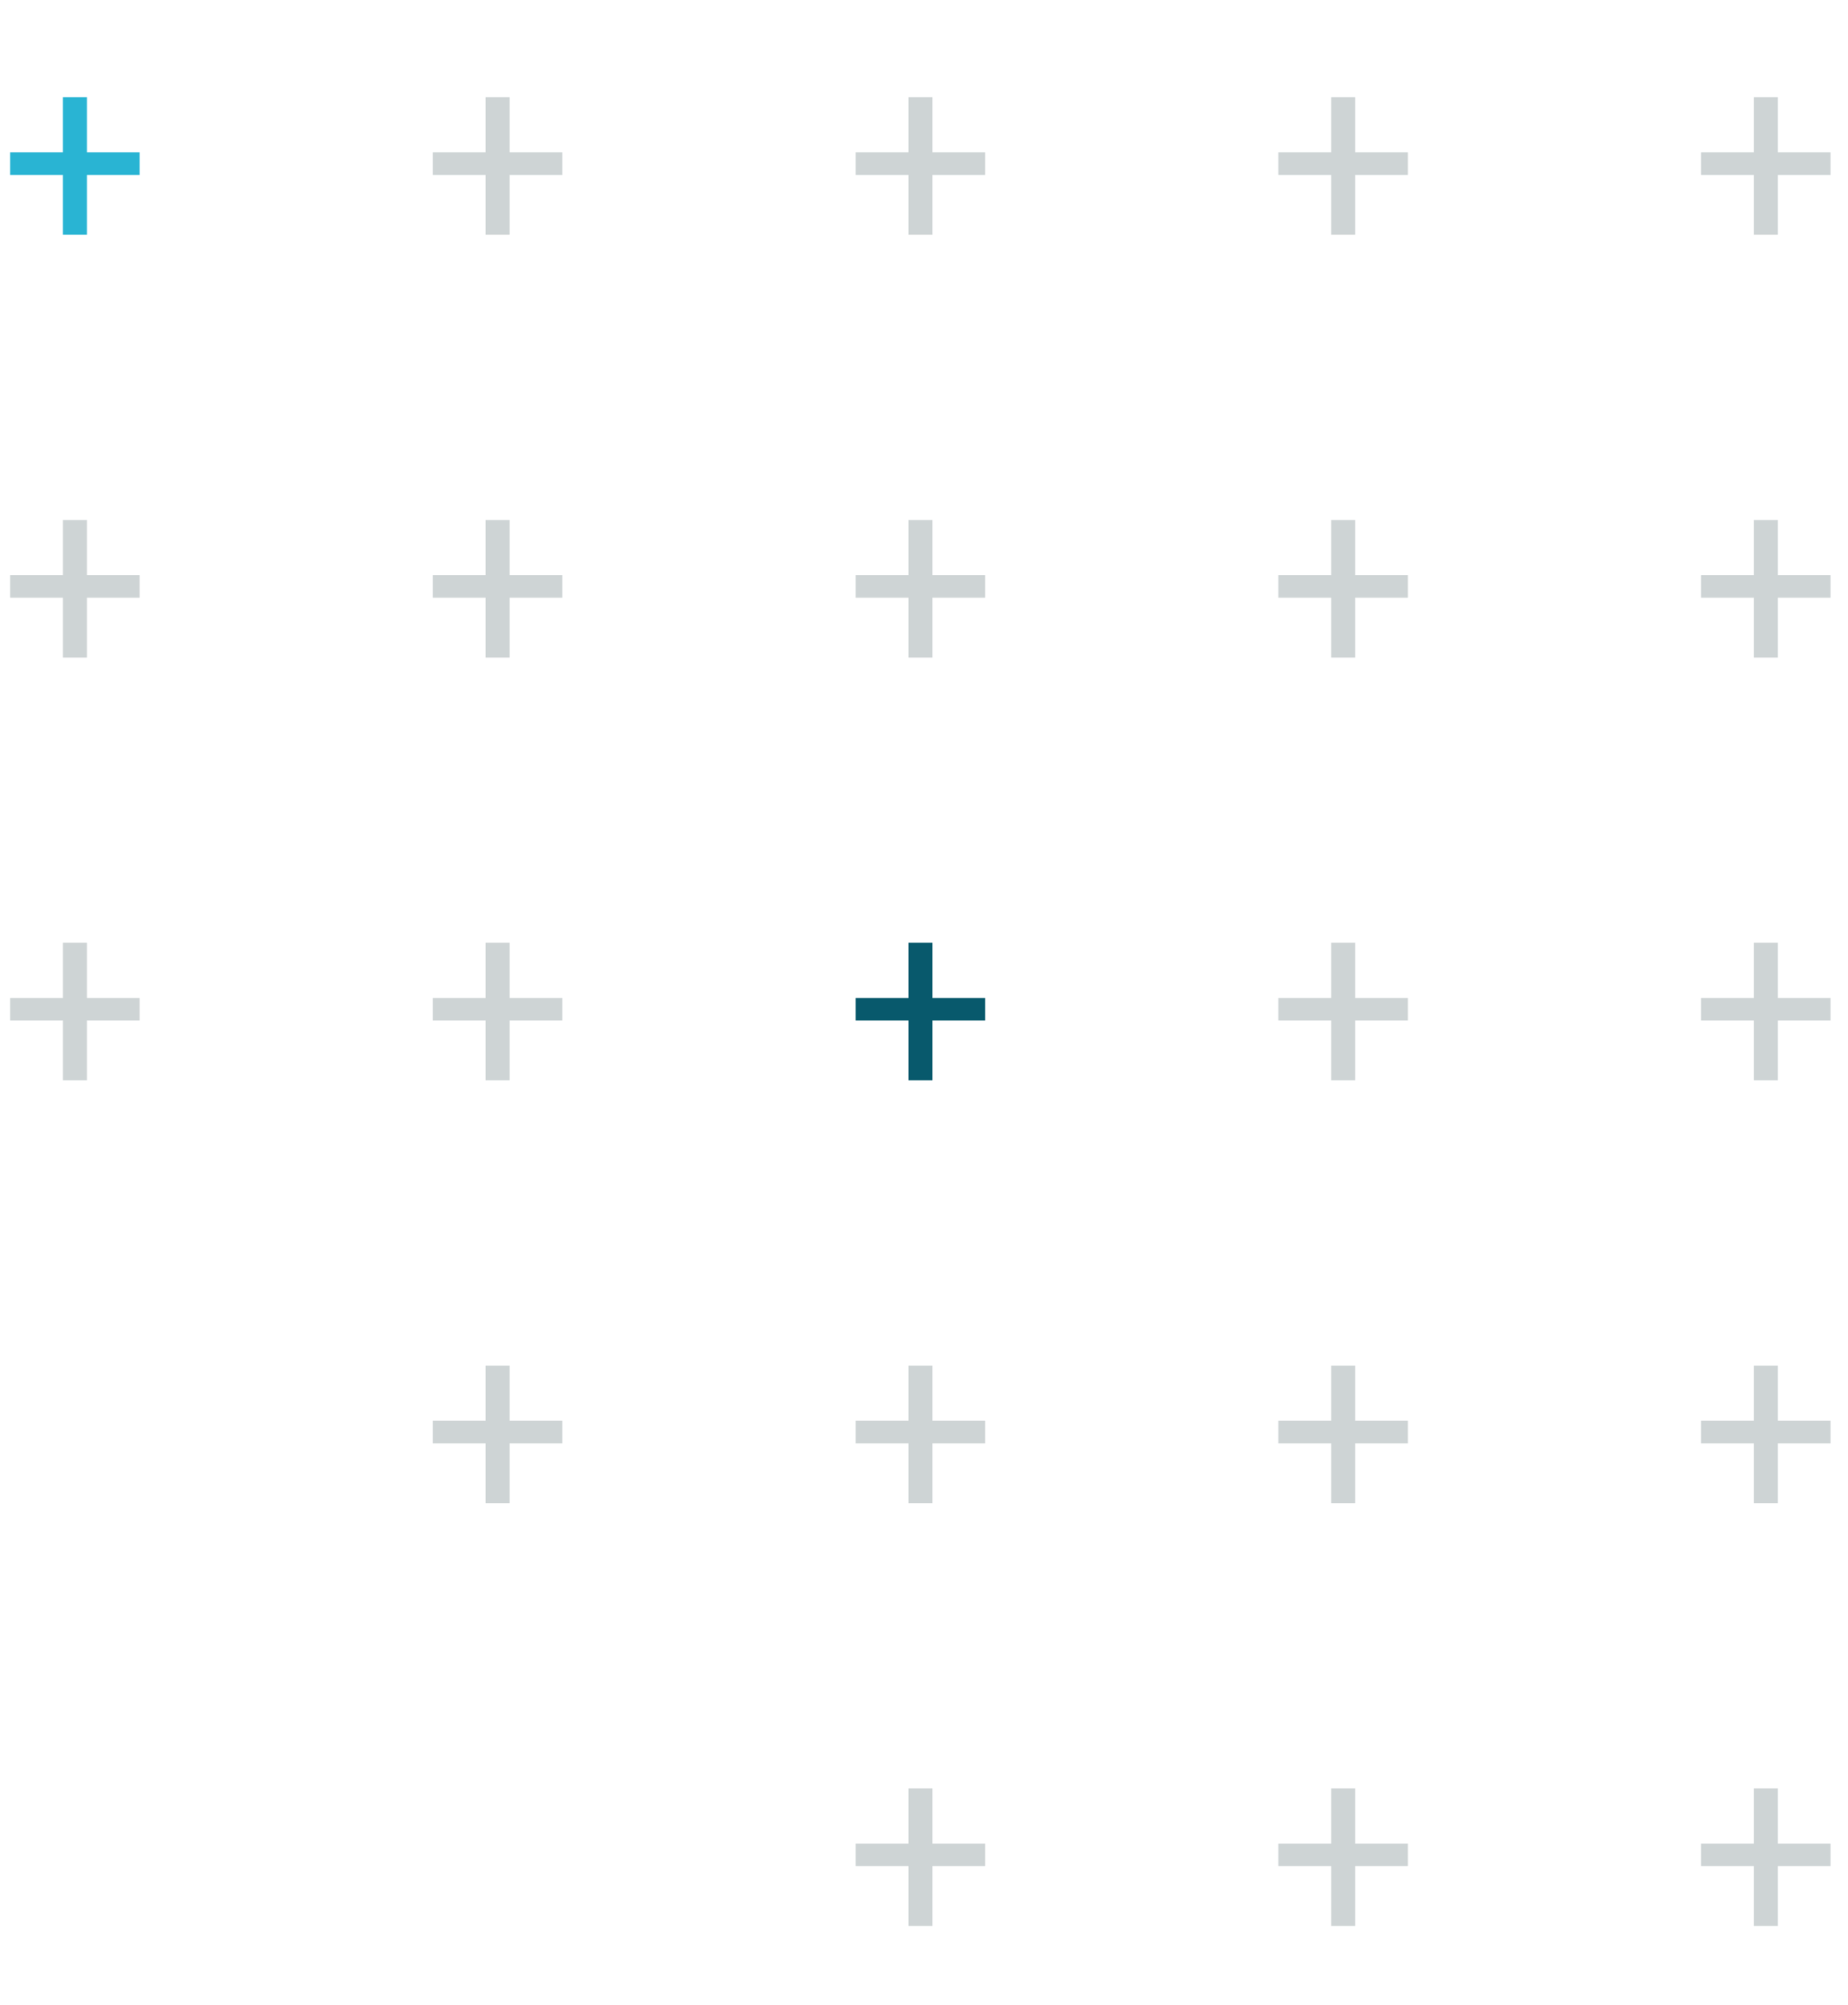 <svg xmlns="http://www.w3.org/2000/svg" width="153" height="166" viewBox="0 0 153 166" fill="none"><path d="M11.559 12.611V14.48H0.838V12.611H11.559ZM7.197 8.045V19.432H5.21V8.045H7.197Z" fill="#29B4D3"></path><path d="M11.559 47.611V49.48H0.838V47.611H11.559ZM7.197 43.045V54.432H5.21V43.045H7.197Z" fill="#CED4D5"></path><path d="M11.559 82.611V84.48H0.838V82.611H11.559ZM7.197 78.045V89.432H5.21V78.045H7.197Z" fill="#CED4D5"></path><path d="M46.559 12.611V14.48H35.838V12.611H46.559ZM42.197 8.045V19.432H40.21V8.045H42.197Z" fill="#CED4D5"></path><path d="M46.559 47.611V49.48H35.838V47.611H46.559ZM42.197 43.045V54.432H40.21V43.045H42.197Z" fill="#CED4D5"></path><path d="M46.559 82.611V84.48H35.838V82.611H46.559ZM42.197 78.045V89.432H40.21V78.045H42.197Z" fill="#CED4D5"></path><path d="M46.559 117.61V119.48H35.838V117.61H46.559ZM42.197 113.045V124.432H40.21V113.045H42.197Z" fill="#CED4D5"></path><path d="M81.559 12.611V14.48H70.838V12.611H81.559ZM77.197 8.045V19.432H75.21V8.045H77.197Z" fill="#CED4D5"></path><path d="M81.559 47.611V49.48H70.838V47.611H81.559ZM77.197 43.045V54.432H75.21V43.045H77.197Z" fill="#CED4D5"></path><path d="M81.559 82.611V84.48H70.838V82.611H81.559ZM77.197 78.045V89.432H75.21V78.045H77.197Z" fill="#08596C"></path><path d="M81.559 117.61V119.48H70.838V117.61H81.559ZM77.197 113.045V124.432H75.21V113.045H77.197Z" fill="#CED4D5"></path><path d="M81.559 152.61V154.48H70.838V152.61H81.559ZM77.197 148.045V159.432H75.21V148.045H77.197Z" fill="#CED4D5"></path><path d="M116.559 12.611V14.48H105.838V12.611H116.559ZM112.197 8.045V19.432H110.21V8.045H112.197Z" fill="#CED4D5"></path><path d="M116.559 47.611V49.48H105.838V47.611H116.559ZM112.197 43.045V54.432H110.21V43.045H112.197Z" fill="#CED4D5"></path><path d="M116.559 82.611V84.48H105.838V82.611H116.559ZM112.197 78.045V89.432H110.21V78.045H112.197Z" fill="#CED4D5"></path><path d="M116.559 117.61V119.48H105.838V117.61H116.559ZM112.197 113.045V124.432H110.21V113.045H112.197Z" fill="#CED4D5"></path><path d="M116.559 152.61V154.48H105.838V152.61H116.559ZM112.197 148.045V159.432H110.21V148.045H112.197Z" fill="#CED4D5"></path><path d="M151.559 12.611V14.48H140.838V12.611H151.559ZM147.197 8.045V19.432H145.21V8.045H147.197Z" fill="#CED4D5"></path><path d="M151.559 47.611V49.48H140.838V47.611H151.559ZM147.197 43.045V54.432H145.21V43.045H147.197Z" fill="#CED4D5"></path><path d="M151.559 82.611V84.48H140.838V82.611H151.559ZM147.197 78.045V89.432H145.21V78.045H147.197Z" fill="#CED4D5"></path><path d="M151.559 117.61V119.48H140.838V117.61H151.559ZM147.197 113.045V124.432H145.21V113.045H147.197Z" fill="#CED4D5"></path><path d="M151.559 152.61V154.48H140.838V152.61H151.559ZM147.197 148.045V159.432H145.21V148.045H147.197Z" fill="#CED4D5"></path></svg>